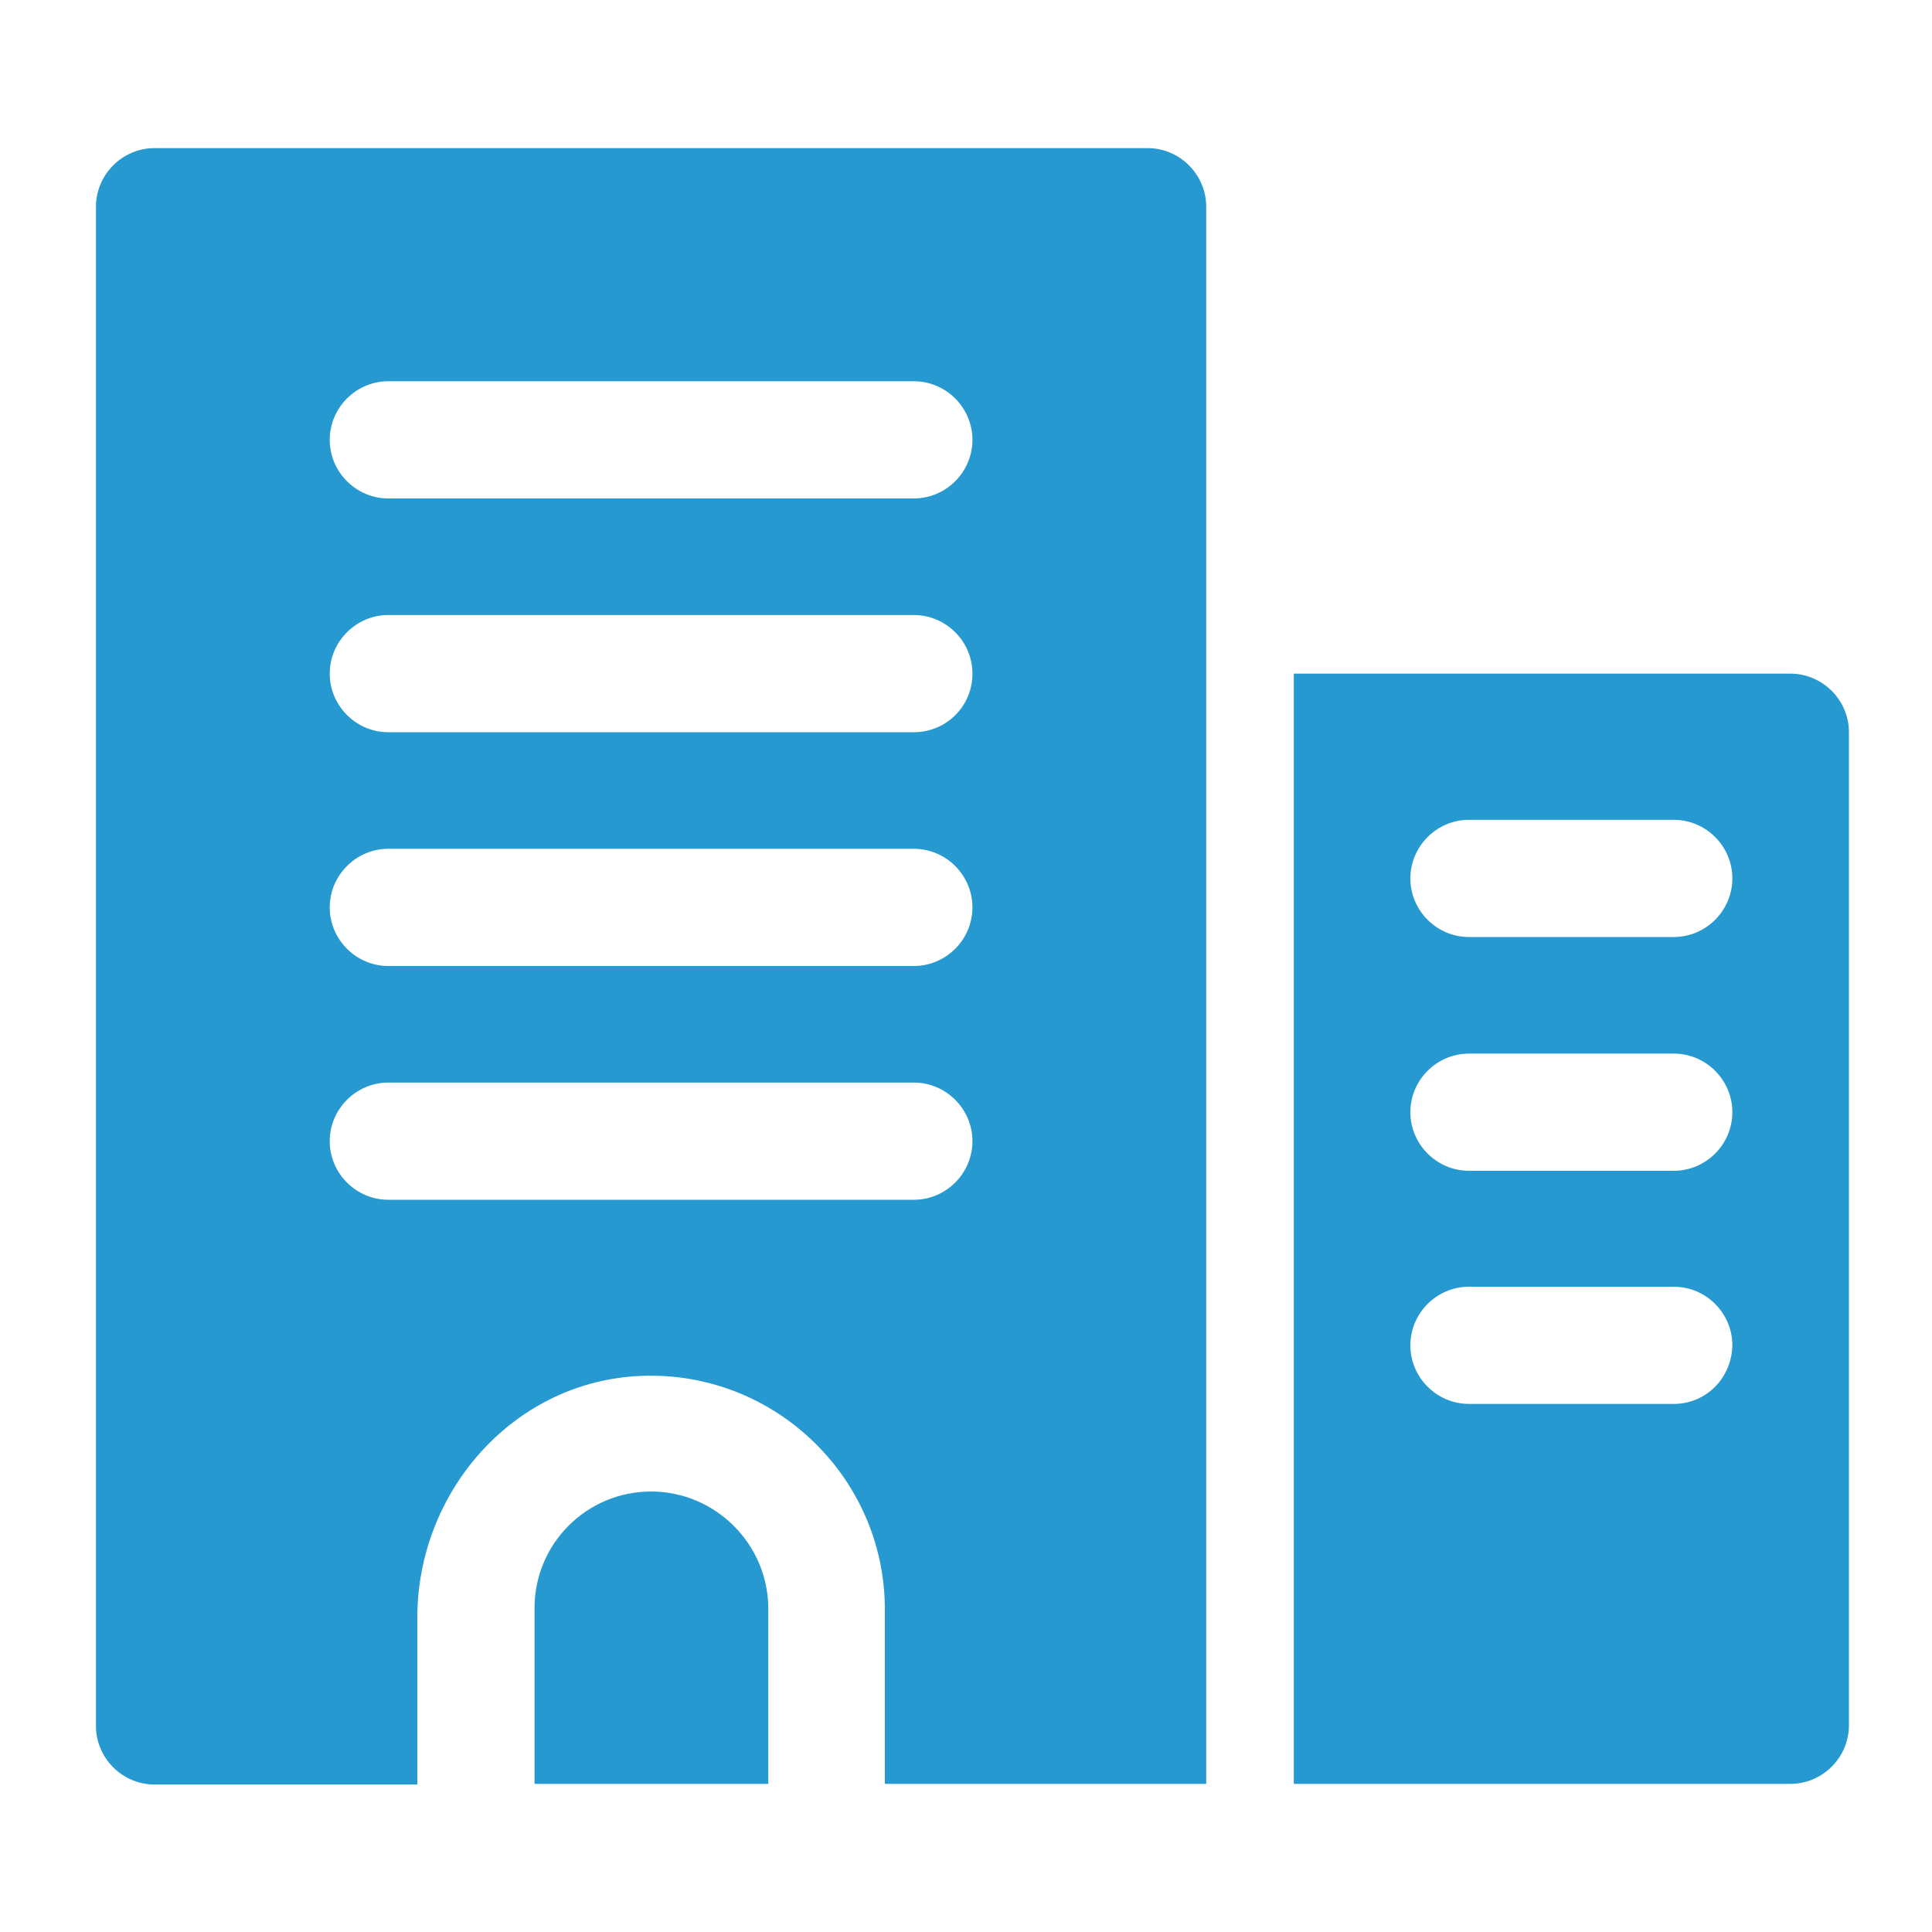 <?xml version="1.0" encoding="utf-8"?>
<!-- Generator: Adobe Illustrator 21.0.0, SVG Export Plug-In . SVG Version: 6.00 Build 0)  -->
<svg version="1.1" id="Layer_1" xmlns="http://www.w3.org/2000/svg" xmlns:xlink="http://www.w3.org/1999/xlink" x="0px" y="0px"
	 viewBox="0 0 300 300" style="enable-background:new 0 0 300 300;" xml:space="preserve">
<style type="text/css">
	.st0{fill:#2699D0;}
</style>
<g>
	<g>
		<path class="st0" d="M278,104.6h-77.1V277H278c5,0,9.1-4.1,9.1-9.1V113.7C287.1,108.7,283,104.6,278,104.6z M259.9,218h-31.8
			c-5,0-9.1-4.1-9.1-9.1c0-5,4.1-9.1,9.1-9.1h31.8c5,0,9.1,4.1,9.1,9.1C268.9,214,264.9,218,259.9,218z M259.9,181.8h-31.8
			c-5,0-9.1-4.1-9.1-9.1s4.1-9.1,9.1-9.1h31.8c5,0,9.1,4.1,9.1,9.1S264.9,181.8,259.9,181.8z M259.9,145.5h-31.8
			c-5,0-9.1-4.1-9.1-9.1s4.1-9.1,9.1-9.1h31.8c5,0,9.1,4.1,9.1,9.1S264.9,145.5,259.9,145.5z"/>
		<path class="st0" d="M101.1,231.6c-10,0-18.1,8.1-18.1,18.1V277h36.3v-27.2C119.3,239.8,111.1,231.6,101.1,231.6z"/>
		<path class="st0" d="M178.2,23H24c-5,0-9.1,4.1-9.1,9.1v235.9c0,5,4.1,9.1,9.1,9.1h40.8v-25.9c0-19.3,14.5-36.2,33.8-37.5
			c21.1-1.4,38.8,15.4,38.8,36.2V277h49.9V32.1C187.3,27.1,183.2,23,178.2,23z M141.9,186.3H60.3c-5,0-9.1-4.1-9.1-9.1
			c0-5,4.1-9.1,9.1-9.1h81.6c5,0,9.1,4.1,9.1,9.1C151,182.2,146.9,186.3,141.9,186.3z M141.9,150H60.3c-5,0-9.1-4.1-9.1-9.1
			s4.1-9.1,9.1-9.1h81.6c5,0,9.1,4.1,9.1,9.1S146.9,150,141.9,150z M141.9,113.7H60.3c-5,0-9.1-4.1-9.1-9.1c0-5,4.1-9.1,9.1-9.1
			h81.6c5,0,9.1,4.1,9.1,9.1C151,109.7,146.9,113.7,141.9,113.7z M141.9,77.4H60.3c-5,0-9.1-4.1-9.1-9.1s4.1-9.1,9.1-9.1h81.6
			c5,0,9.1,4.1,9.1,9.1S146.9,77.4,141.9,77.4z"/>
	</g>
</g>
</svg>
